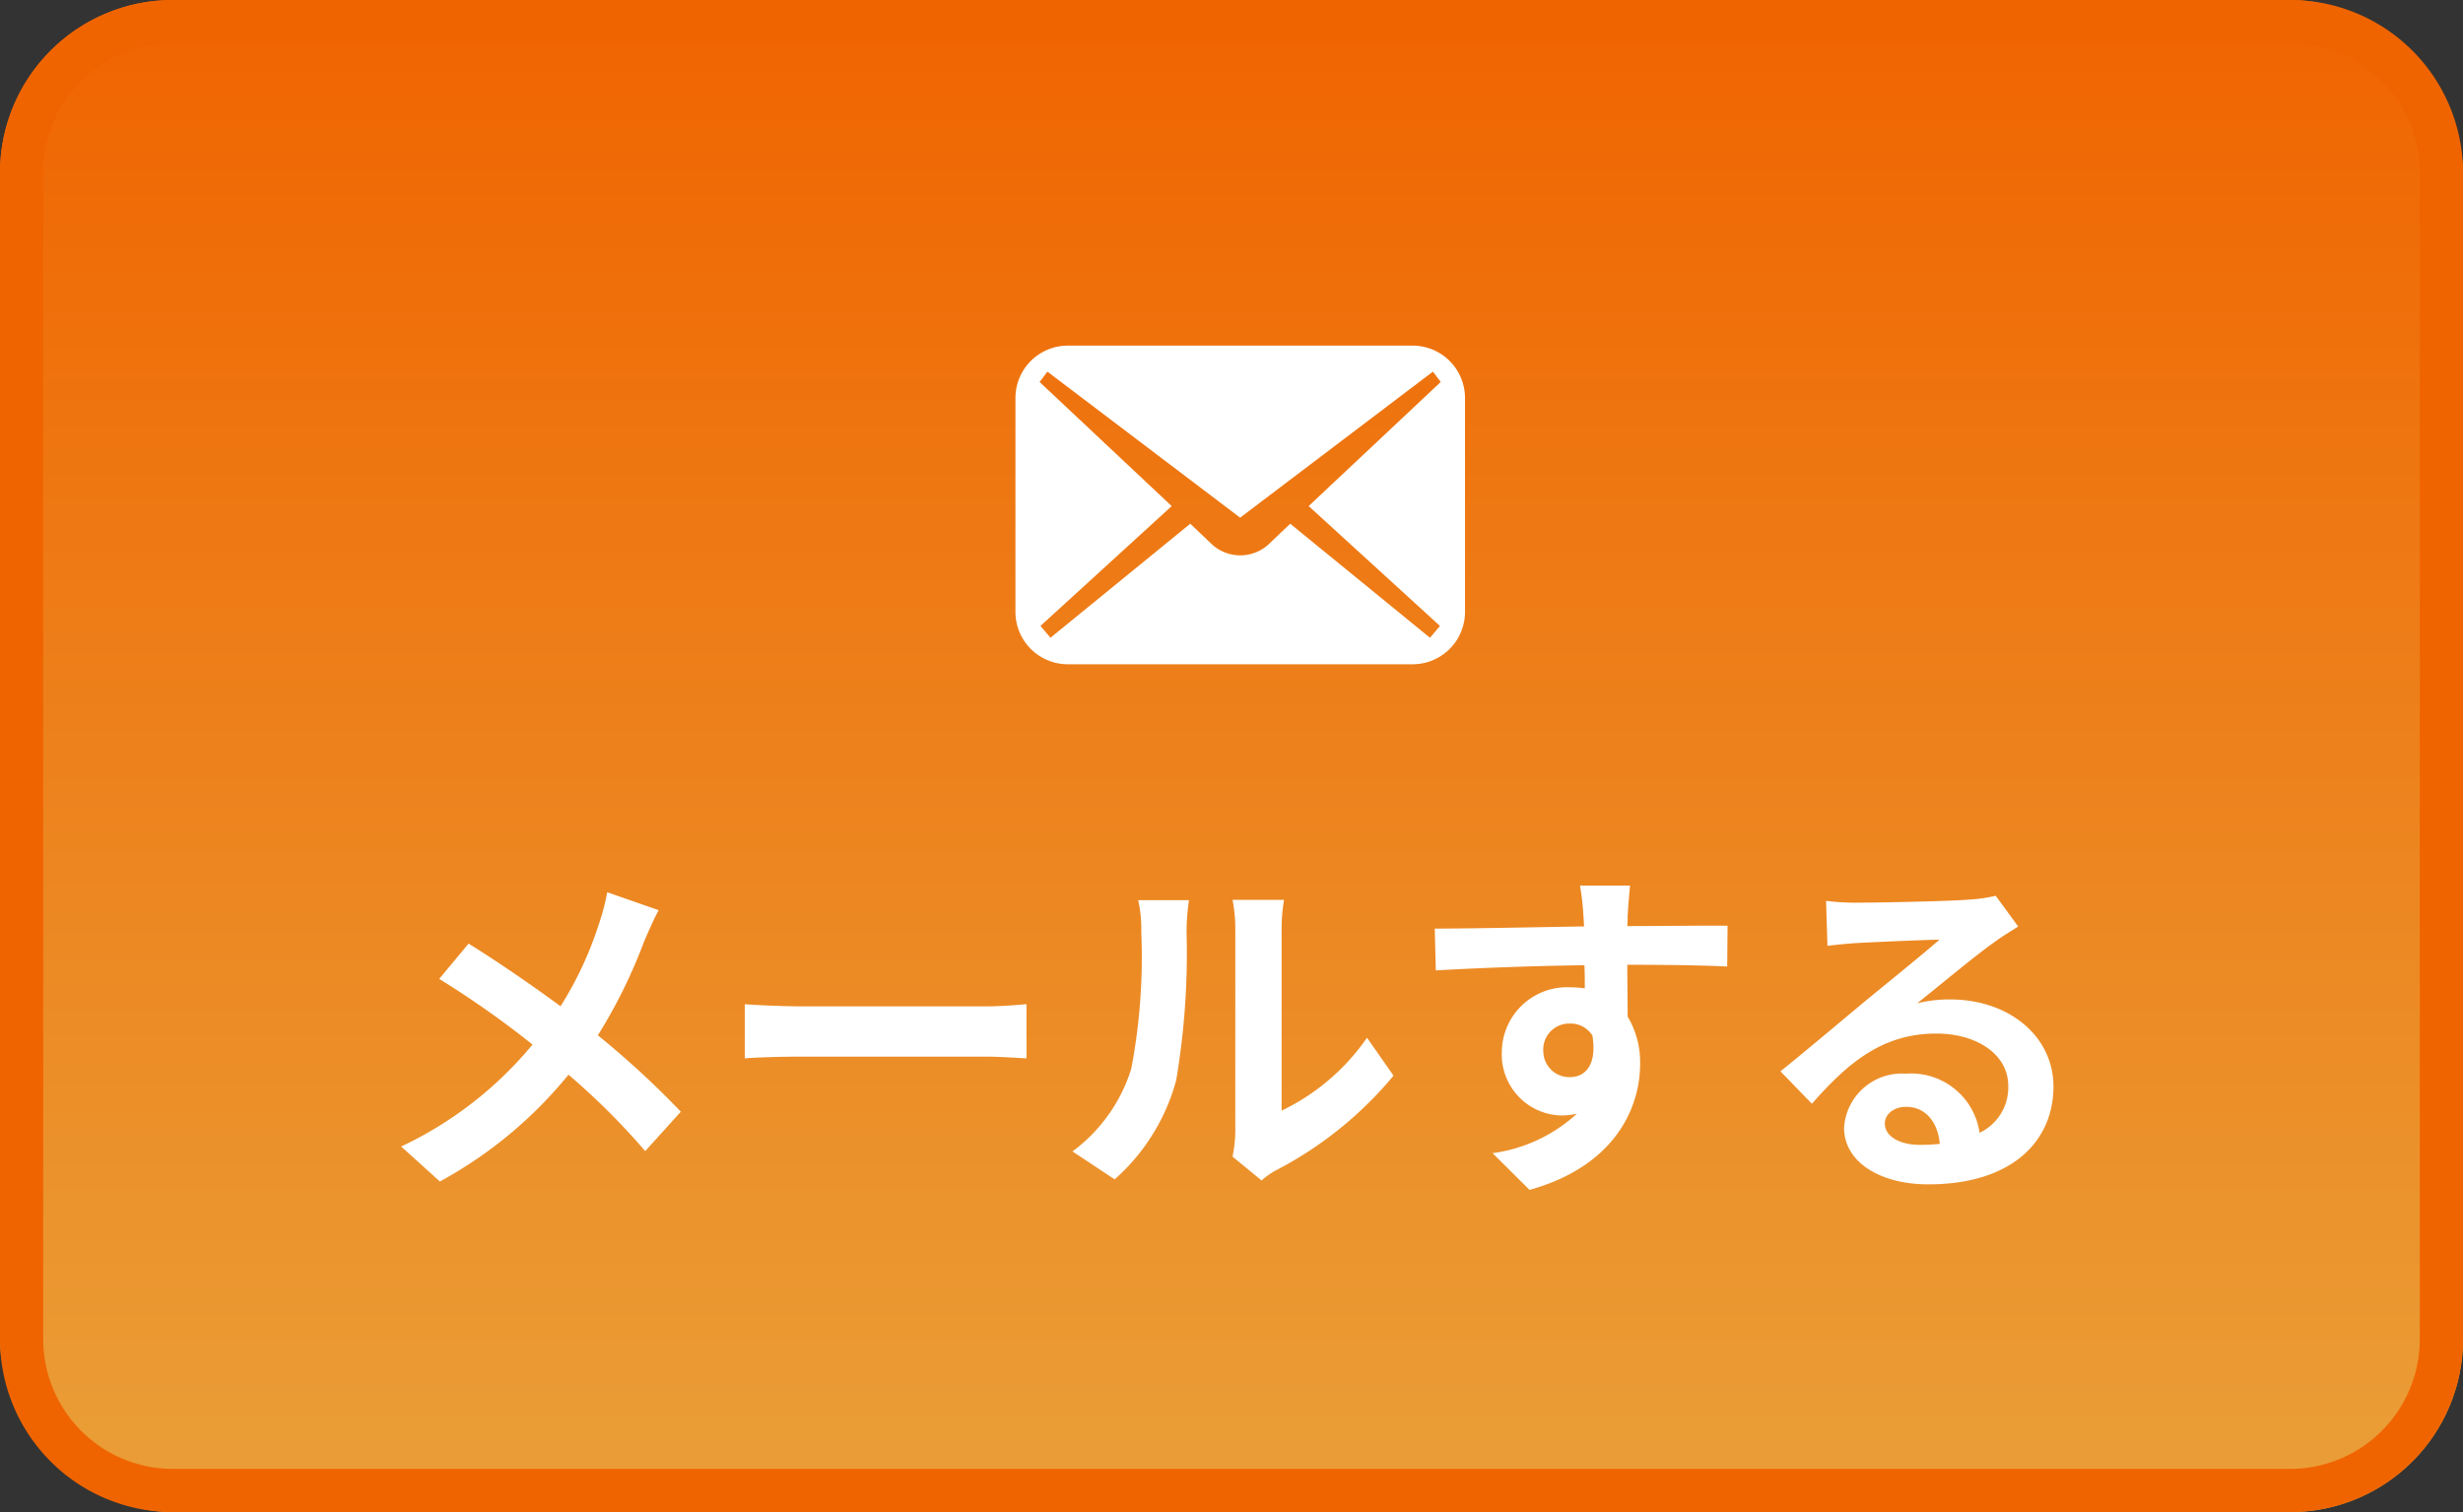 <svg xmlns="http://www.w3.org/2000/svg" xmlns:xlink="http://www.w3.org/1999/xlink" width="114" height="70" viewBox="0 0 114 70">
  <rect x="0" y="0" width="114" height="70" fill="#333333" stroke="none"/>
  <defs>
    <linearGradient id="linear-gradient" x1="0.5" x2="0.5" y2="1" gradientUnits="objectBoundingBox">
      <stop offset="0" stop-color="#f06400"/>
      <stop offset="1" stop-color="#ea9f38"/>
    </linearGradient>
  </defs>
  <g id="グループ_6522" data-name="グループ 6522" transform="translate(-1670 -1121)">
    <rect id="長方形_1620" data-name="長方形 1620" width="114" height="70" rx="8" transform="translate(1670 1121)" fill="url(#linear-gradient)"/>
    <path id="長方形_1620_-_アウトライン" data-name="長方形 1620 - アウトライン" d="M8,2A6.007,6.007,0,0,0,2,8V62a6.007,6.007,0,0,0,6,6h98a6.007,6.007,0,0,0,6-6V8a6.007,6.007,0,0,0-6-6H8M8,0h98a8,8,0,0,1,8,8V62a8,8,0,0,1-8,8H8a8,8,0,0,1-8-8V8A8,8,0,0,1,8,0Z" transform="translate(1670 1121)" fill="#f06400"/>
    <g id="メールの無料アイコンその5" transform="translate(1717 1062.465)">
      <path id="パス_835" data-name="パス 835" d="M18.381,74.535H2.427A2.426,2.426,0,0,0,0,76.961v9.9a2.426,2.426,0,0,0,2.427,2.426H18.381a2.426,2.426,0,0,0,2.427-2.426v-9.9a2.426,2.426,0,0,0-2.427-2.426Zm1.268,12.977-.462.547L12.718,82.78l-1,.953a1.941,1.941,0,0,1-2.626,0l-1-.953L1.621,88.059l-.462-.547,6.073-5.548L1.119,76.219l.361-.479L10.4,82.5l8.923-6.761.361.479-6.113,5.745Z" fill="#fff"/>
    </g>
    <path id="パス_1025" data-name="パス 1025" d="M-26.512-11.76l-2.384-.832a9.979,9.979,0,0,1-.384,1.472,16.592,16.592,0,0,1-1.776,3.808c-1.3-.96-2.976-2.112-4.256-2.9l-1.36,1.632a43.99,43.99,0,0,1,4.32,3.04,17.607,17.607,0,0,1-6.08,4.72L-36.64.8a20,20,0,0,0,5.952-4.944A32.217,32.217,0,0,1-27.136-.608l1.648-1.824a41.9,41.9,0,0,0-3.84-3.536,24.164,24.164,0,0,0,2.144-4.352C-27.024-10.688-26.72-11.392-26.512-11.76Zm3.984,4.352V-4.9c.592-.048,1.664-.08,2.576-.08h8.592c.672,0,1.488.064,1.872.08V-7.408c-.416.032-1.12.1-1.872.1h-8.592C-20.784-7.312-21.952-7.36-22.528-7.408ZM.048-.352,1.392.752A3.419,3.419,0,0,1,2.08.272,17.617,17.617,0,0,0,7.5-4.1L6.272-5.856A10.132,10.132,0,0,1,2.32-2.48v-8.368a8.125,8.125,0,0,1,.112-1.392H.048a7.093,7.093,0,0,1,.128,1.376v9.328A6.088,6.088,0,0,1,.048-.352ZM-7.36-.592-5.408.7A9.381,9.381,0,0,0-2.56-3.888a35.3,35.3,0,0,0,.48-6.88,10.539,10.539,0,0,1,.112-1.456H-4.32a6.072,6.072,0,0,1,.144,1.472A27.571,27.571,0,0,1-4.64-4.416,7.548,7.548,0,0,1-7.36-.592ZM18.448-12.9h-2.32a11.611,11.611,0,0,1,.16,1.392c.016.128.016.288.032.5-2.176.032-5.088.1-6.912.1l.048,1.936c1.968-.112,4.464-.208,6.88-.24.016.352.016.72.016,1.072a4.152,4.152,0,0,0-.64-.048,3.018,3.018,0,0,0-2.243.808A3.018,3.018,0,0,0,12.512-5.2a2.823,2.823,0,0,0,.758,2.05,2.823,2.823,0,0,0,1.994.894,3.421,3.421,0,0,0,.72-.08,7.19,7.19,0,0,1-3.9,1.824l1.712,1.7C17.7.1,18.912-2.56,18.912-4.64a4.072,4.072,0,0,0-.576-2.192c0-.7-.016-1.584-.016-2.4,2.176,0,3.664.032,4.624.08l.016-1.888c-.832-.016-3.024.016-4.64.016.016-.192.016-.368.016-.5C18.352-11.776,18.416-12.64,18.448-12.9ZM14.432-5.232a1.2,1.2,0,0,1,.333-.913,1.2,1.2,0,0,1,.9-.367,1.18,1.18,0,0,1,1.04.56c.224,1.408-.368,1.92-1.04,1.92a1.2,1.2,0,0,1-.869-.34,1.2,1.2,0,0,1-.363-.86ZM30.24-1.888c0-.4.384-.768.992-.768.864,0,1.456.672,1.552,1.712a8.353,8.353,0,0,1-.928.048C30.9-.9,30.24-1.3,30.24-1.888Zm-2.72-10.3.064,2.08c.368-.048.88-.1,1.312-.128.848-.048,3.056-.144,3.872-.16-.784.688-2.448,2.032-3.344,2.768-.944.784-2.88,2.416-4.016,3.328l1.456,1.5c1.712-1.952,3.312-3.248,5.76-3.248,1.888,0,3.328.976,3.328,2.416a2.319,2.319,0,0,1-1.328,2.176,3.2,3.2,0,0,0-3.408-2.736,2.681,2.681,0,0,0-1.952.655,2.681,2.681,0,0,0-.912,1.845c0,1.6,1.68,2.624,3.9,2.624,3.872,0,5.792-2,5.792-4.528,0-2.336-2.064-4.032-4.784-4.032a6.25,6.25,0,0,0-1.52.176c1.008-.8,2.688-2.208,3.552-2.816.368-.272.752-.5,1.12-.736l-1.04-1.424a6.991,6.991,0,0,1-1.216.176c-.912.08-4.336.144-5.184.144a11.1,11.1,0,0,1-1.452-.084Z" transform="translate(1727 1174.896)" fill="#fff"/>
  </g>
</svg>
